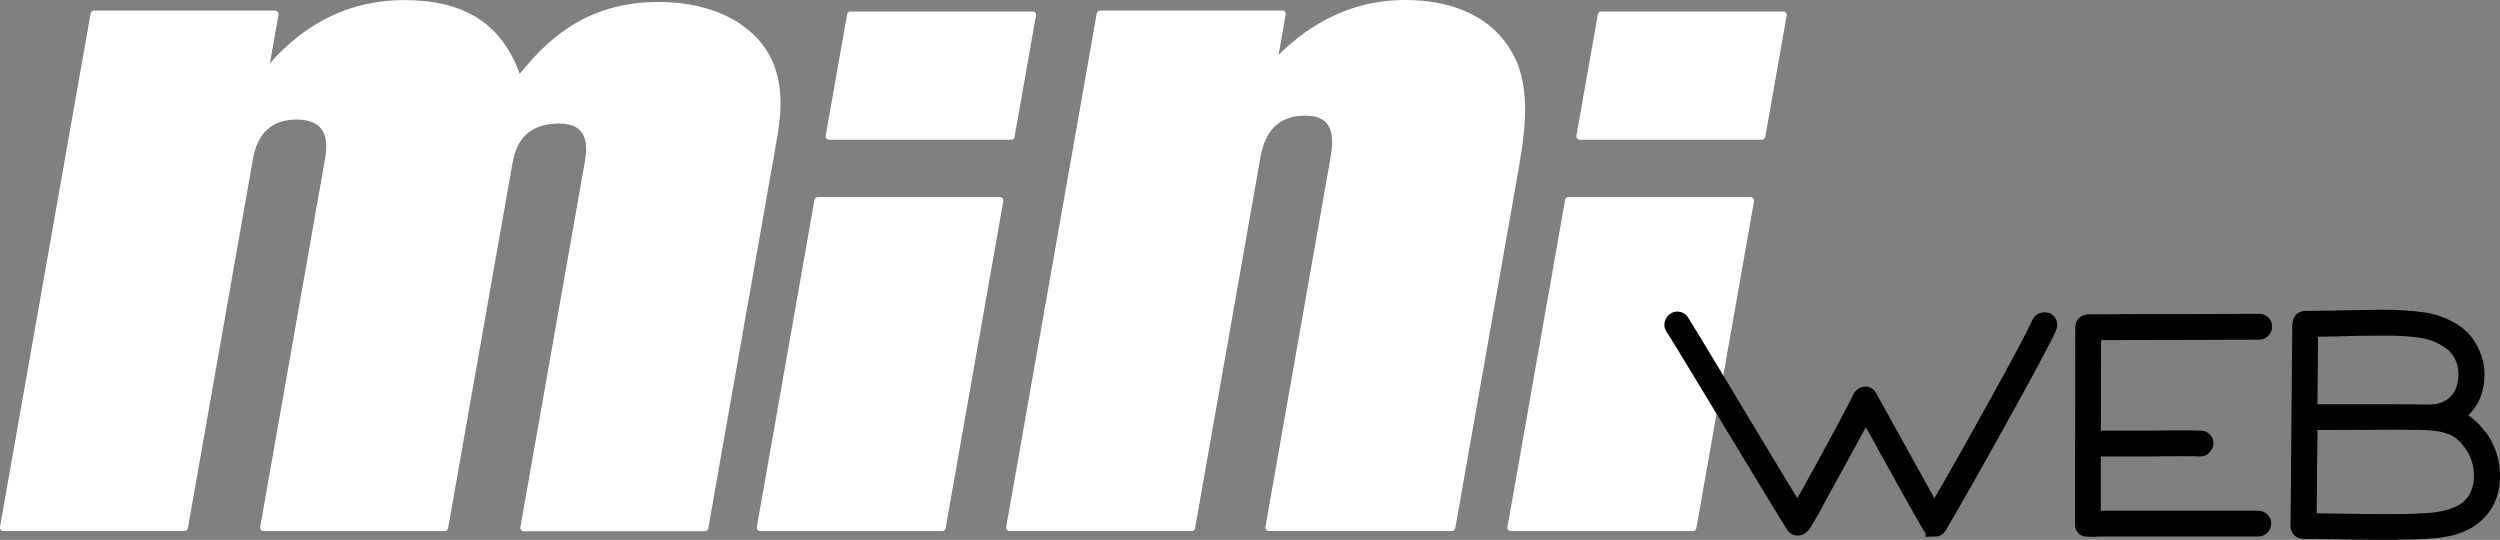<?xml version="1.0" encoding="UTF-8"?>
<svg id="_レイヤー_2" data-name="レイヤー 2" xmlns="http://www.w3.org/2000/svg" viewBox="0 0 282.49 61">
  <rect x="0" y="0" width="282.49" height="61" fill="#808080" stroke="none"/>
  <defs>
    <style>
      .cls-1 {
        fill: #231815;
        stroke: #000;
        stroke-miterlimit: 10;
        stroke-width: 2px;
      }

      .cls-2 {
        fill: #fff;
        stroke-width: 0px;
      }
    </style>
  </defs>
  <g id="_レイヤー_1-2" data-name="レイヤー 1">
    <g>
      <g>
        <path class="cls-2" d="m83.63,2.68c-2.43-1.61-5.63-2.46-9.26-2.46-8.59,0-12.98,4.87-15.64,8.13-2.07-5.67-6.22-8.34-13.06-8.34-5.93,0-11.01,2.42-15.17,7.14.31-1.75.97-5.49.97-5.49,0-.02,0-.04,0-.07,0-.09-.03-.18-.09-.25-.07-.09-.18-.14-.3-.14H10.62c-.19,0-.35.13-.38.32L0,59.54c-.02.11.01.23.08.32.07.09.18.14.3.14h20.47c.19,0,.35-.14.38-.32l7.31-41.48c.23-1.28.83-4.69,4.97-4.69,1.27,0,2.19.33,2.73.97.91,1.08.6,2.83.47,3.58,0,0-7.31,41.49-7.31,41.49-.02.11.01.23.08.32.07.09.18.14.3.14h20.47c.19,0,.35-.14.38-.32l7.26-41.15c.34-1.97,1.27-4.58,5.27-4.58,1.15,0,1.99.3,2.49.89.85,1.02.56,2.72.43,3.45,0,0-7.28,41.27-7.28,41.27-.02.11.01.23.08.32.07.09.18.14.3.14h20.47c.19,0,.35-.14.38-.32l7.66-43.44c.6-3.4,1.72-9.72-4.05-13.56"/>
        <path class="cls-2" d="m170.88,5.97C168.75,2.12,164.47,0,158.82,0c-7.32,0-11.95,3.85-14.35,6.21.27-1.51.81-4.56.81-4.56,0-.02,0-.04,0-.07,0-.09-.03-.18-.09-.25-.07-.09-.18-.14-.3-.14h-20.58c-.19,0-.35.13-.38.32l-10.23,58.03c-.02.11.01.23.08.32.07.09.18.14.3.14h20.58c.19,0,.35-.13.38-.32l7.31-41.48c.29-1.66.9-5.13,5.15-5.13,1.12,0,1.94.29,2.42.87.91,1.09.58,2.99.38,4.12l-7.31,41.48c-.02.11.01.23.08.32.07.09.18.14.3.14h20.69c.19,0,.35-.13.38-.32l6.97-39.52c.84-4.74,1.78-10.11-.53-14.19"/>
        <path class="cls-2" d="m201.81,1.44c-.07-.09-.18-.14-.3-.14h-20.58c-.19,0-.35.13-.38.32l-2.42,13.72c-.02.11.01.23.08.31.07.09.18.14.3.14h20.58c.19,0,.35-.13.38-.32l2.42-13.72c.02-.11-.01-.23-.08-.32"/>
        <path class="cls-2" d="m197.81,22.27h-20.58c-.19,0-.35.14-.38.32l-6.51,36.96c-.02.11.01.23.09.32.07.09.18.14.29.14h20.58c.19,0,.35-.13.38-.32l6.52-36.96c.02-.11-.01-.23-.08-.31-.07-.09-.18-.14-.3-.14"/>
        <path class="cls-2" d="m116.98,1.44c-.07-.09-.18-.14-.3-.14h-20.58c-.19,0-.35.13-.38.32l-2.42,13.72c-.02.11.01.23.08.31.07.09.18.14.3.14h20.58c.19,0,.35-.13.38-.32l2.42-13.72c.02-.11-.01-.23-.08-.32"/>
        <path class="cls-2" d="m112.99,22.27h-20.58c-.19,0-.35.14-.38.32l-6.51,36.96c-.02.11.01.23.08.32.07.09.18.14.29.14h20.58c.19,0,.35-.13.38-.32l6.52-36.96c.02-.11-.01-.23-.08-.31-.07-.09-.18-.14-.3-.14"/>
      </g>
      <path class="cls-1" d="m270.27,60c-1.87,0-3.41-.01-4.58-.03-.54,0-.94-.01-1.19-.03l-4.24-.04c-.13,0-.22-.04-.31-.13-.1-.1-.13-.19-.13-.34l.2-22.75.06-.3c.07-.17.18-.25.42-.25l3.27-.03c.22-.02.48-.03.86-.03l4.43-.07c1.84,0,3.44.1,4.76.29,1.26.19,2.44.64,3.51,1.34.74.51,1.34,1.19,1.76,2.04.43.85.65,1.76.65,2.7,0,.46-.04.86-.12,1.19-.22,1.16-.77,2.12-1.63,2.86-.04.03-.07.06-.09.1l-.1.13c-.11.15-.15.33-.11.51.04.18.16.33.32.41.65.33,1.28.89,1.89,1.66.08.08.11.12.14.16.07.11.13.18.19.23.36.51.69,1.19.92,1.91.23.75.35,1.51.35,2.26,0,1.27-.32,2.38-.94,3.31-.62.93-1.52,1.64-2.66,2.1-.78.31-1.73.52-2.84.62-1.14.11-2.75.16-4.78.16Zm-8.78-12.42c-.35,0-.62.26-.62.6l-.1,10.18c0,.34.27.62.61.63l4.33.07c1.14.02,2.62.03,4.4.03,1.98,0,3.53-.05,4.62-.15,1.13-.11,2.07-.32,2.81-.63,1.69-.63,2.69-1.9,2.97-3.78.03-.16.04-.4.04-.72,0-.66-.1-1.31-.29-1.96-.2-.66-.49-1.24-.86-1.74l-.2-.27c-.47-.62-.97-1.09-1.48-1.39-.51-.3-1.16-.53-1.94-.68-.12-.02-.28-.05-.47-.07-.18-.02-.42-.05-.69-.07-.48-.05-1.77-.07-3.91-.07l-7.92.03h-1.16s-.09-.02-.13-.02h0Zm7.25-10.66c-1.36,0-3.01.03-4.88.1l-2.32.03c-.34,0-.61.28-.61.62l-.07,8.38c0,.17.06.33.18.45.11.12.27.18.44.18h6.95c3.31,0,5.39.01,6.2.03,1.05-.02,1.93-.33,2.65-.9.72-.58,1.2-1.38,1.4-2.39.07-.37.11-.76.11-1.16,0-.78-.17-1.52-.52-2.2-.35-.68-.85-1.24-1.5-1.66-.97-.67-2.12-1.09-3.41-1.26-1.22-.16-2.78-.24-4.64-.24Zm-32.67,22.75c-.51,0-.57-.16-.59-.27h0s-.01-.15-.01-.51c0-7.78.01-14.97.03-21.55v-.44c0-.11.03-.17.11-.24.11-.09.24-.14.43-.14,1.85-.02,3.64-.03,5.39-.03h5.42l8.42-.03c.15,0,.26.04.35.13.08.08.12.17.12.31,0,.13-.04.23-.14.34-.09.1-.18.14-.3.14l-8.78.03c-4.07,0-7.26.01-9.48.03-.34,0-.61.28-.62.62-.02,2.64-.03,6.34-.03,10.98,0,.34.28.62.62.62h6.32c.88-.02,1.96-.03,3.26-.03,1.02,0,1.7.01,2.02.03.19,0,.3.04.39.13.08.08.12.17.12.31,0,.1-.07.22-.18.34-.09.1-.18.14-.3.14-.32-.02-1.04-.03-2.06-.03-1.31,0-2.41.01-3.28.03h-6.3c-.34,0-.62.28-.62.62v6.89c0,.34.28.62.62.62h18.2c.12,0,.21.04.31.13.1.09.13.18.13.31s-.04.23-.14.33c-.09.1-.19.14-.33.14h-17.13c-.61.02-1.26.03-1.96.03Zm-17.45-.03c-.1,0-.19-.02-.27-.07-.05-.03-.1-.07-.12-.12-.7-1.16-3.06-5.38-6.85-12.26-.11-.2-.32-.32-.55-.32-.23,0-.44.13-.55.33l-2.23,4.09c-.95,1.75-1.83,3.33-2.62,4.75l-.35.69c-.37.71-.82,1.49-1.33,2.31-.1.19-.2.3-.32.38-.1.07-.19.1-.29.1-.16,0-.26-.05-.34-.18-.22-.31-2.47-4-6.68-10.96-5.92-9.8-6.82-11.23-6.98-11.45-.05-.08-.08-.16-.08-.23s.02-.15.06-.22c.04-.08.1-.14.18-.2.08-.06.15-.08.24-.08.08,0,.15.02.22.06.06.03.1.07.13.13.36.55,2.69,4.4,6.92,11.45,3.8,6.31,5.53,9.16,5.77,9.53.12.18.31.28.52.28.27,0,.52-.16.61-.39.04-.11.21-.46.89-1.61.93-1.66,2.06-3.71,3.34-6.09,1.35-2.51,2.11-3.97,2.32-4.46.05-.13.13-.23.24-.32.09-.07.18-.1.28-.1.06,0,.08,0,.08,0,.19.07.24.16.25.2l6.91,12.48c.11.2.31.32.54.32h0c.23,0,.44-.12.55-.31,1.71-2.91,3.91-6.8,6.54-11.56,2.62-4.73,4.28-7.84,4.93-9.26.04-.09.09-.14.17-.19.09-.05.19-.08.3-.08,0,0,.06,0,.21.04.04.03.09.07.13.13.05.08.07.16.07.27,0,.03,0,.1-.06.25-.64,1.4-2.57,5-5.73,10.69-3.17,5.7-5.42,9.67-6.69,11.79-.09.14-.18.2-.36.2Z"/>
    </g>
  </g>
</svg>